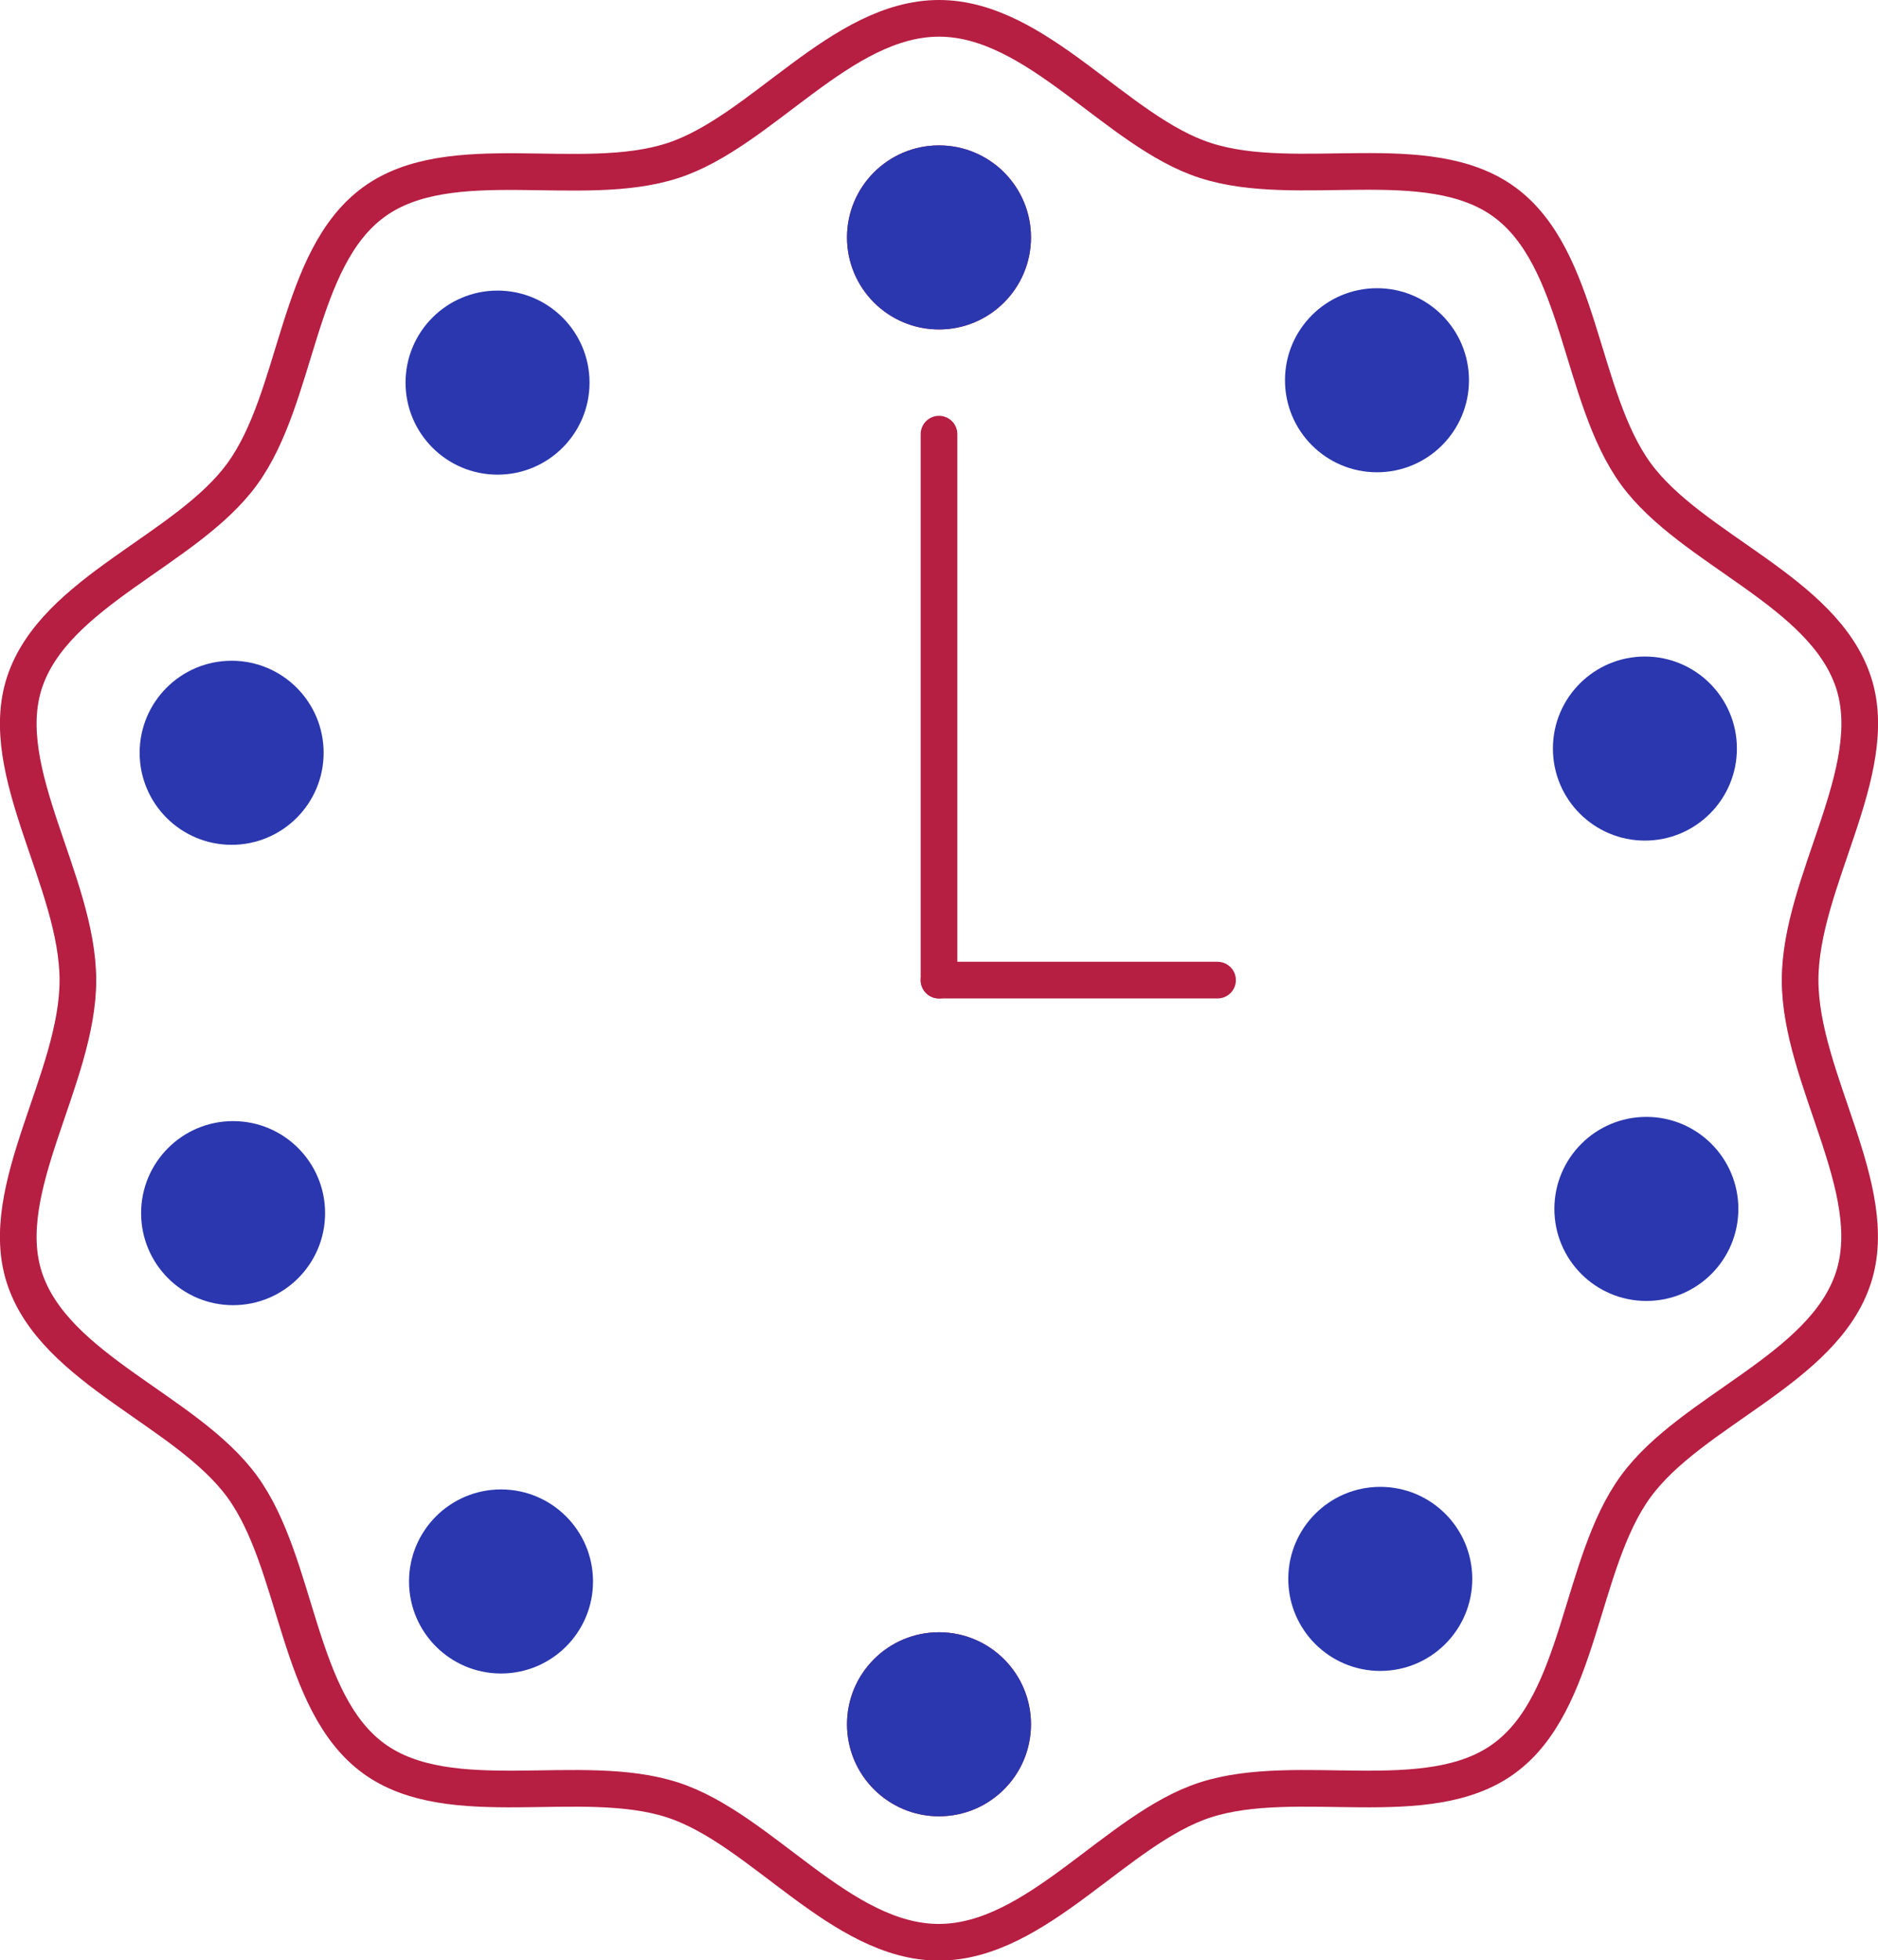 <svg xmlns="http://www.w3.org/2000/svg" xmlns:xlink="http://www.w3.org/1999/xlink" id="Layer_1" x="0px" y="0px" viewBox="0 0 102.48 106.92" style="enable-background:new 0 0 102.48 106.92;" xml:space="preserve"><style type="text/css">	.st0{clip-path:url(#SVGID_00000091009101996467108710000017052044408202308783_);fill:#CD3048;}	.st1{clip-path:url(#SVGID_00000035510759250516022070000015282082418290207905_);fill:#EBBCC6;}	.st2{clip-path:url(#SVGID_00000090270540251932516530000017468948995414489252_);fill:#FEF3F7;}	.st3{clip-path:url(#SVGID_00000061467499644048038960000004918403579211405232_);fill:#320D6D;}	.st4{clip-path:url(#SVGID_00000131326223085198037560000001528190997368043155_);fill:#94E8B4;}	.st5{clip-path:url(#SVGID_00000013886852272635225100000015850065194729369516_);fill:#B61E42;}	.st6{fill:none;stroke:#320D6D;stroke-width:2;stroke-linecap:round;stroke-linejoin:round;stroke-miterlimit:10;}	.st7{fill:#CD3048;}	.st8{fill:none;stroke:#FFFFFF;stroke-width:2;stroke-linecap:round;stroke-linejoin:round;stroke-miterlimit:10;}			.st9{fill:none;stroke:#FFFFFF;stroke-width:2;stroke-linecap:round;stroke-linejoin:round;stroke-miterlimit:10;stroke-dasharray:1,3;}	.st10{fill:#FFFFFF;}			.st11{fill:none;stroke:#320D6D;stroke-width:2;stroke-linecap:round;stroke-linejoin:round;stroke-miterlimit:10;stroke-dasharray:1,3;}	.st12{fill:none;stroke:#B61E42;stroke-width:2;stroke-linecap:round;stroke-linejoin:round;stroke-miterlimit:10;}			.st13{fill:none;stroke:#B61E42;stroke-width:2;stroke-linecap:round;stroke-linejoin:round;stroke-miterlimit:10;stroke-dasharray:1,3;}	.st14{fill:#A77BF7;}	.st15{fill:#B61E42;}	.st16{fill:#2B37AE;}	.st17{fill:#588DFF;}	.st18{fill:#4ACDD3;}	.st19{fill:none;stroke:#2B37AE;stroke-linecap:round;stroke-linejoin:round;stroke-miterlimit:10;}	.st20{fill:none;stroke:#320D6D;stroke-linecap:round;stroke-linejoin:round;stroke-miterlimit:10;}	.st21{fill:#2B37AE;stroke:#2B37AE;stroke-width:2;stroke-miterlimit:10;}	.st22{fill:#FFFFFF;stroke:#B61E42;stroke-width:2;stroke-linecap:round;stroke-linejoin:round;stroke-miterlimit:10;}	.st23{fill:none;stroke:#FFFFFF;stroke-width:2;stroke-linecap:round;stroke-miterlimit:10;}</style><g>	<circle class="st15" cx="51.24" cy="94.05" r="5.02"></circle>	<path class="st12" d="M98.23,53.46c0-5.36,4.49-11.38,2.92-16.22c-1.63-5.02-8.85-7.23-11.89-11.4   c-3.07-4.22-2.96-11.76-7.18-14.83c-4.18-3.04-11.3-0.63-16.31-2.26C60.92,7.19,56.6,1,51.24,1c-5.36,0-9.69,6.19-14.53,7.76   c-5.02,1.63-12.14-0.78-16.31,2.26c-4.22,3.07-4.11,10.61-7.18,14.83c-3.04,4.18-10.26,6.39-11.89,11.4   c-1.57,4.84,2.92,10.85,2.92,16.22c0,5.36-4.49,11.38-2.92,16.22c1.63,5.02,8.85,7.23,11.89,11.4c3.07,4.22,2.96,11.76,7.18,14.83   c4.18,3.04,11.3,0.63,16.31,2.26c4.84,1.57,9.16,7.76,14.52,7.76c5.36,0,9.69-6.19,14.53-7.76c5.02-1.63,12.14,0.78,16.31-2.26   c4.22-3.07,4.11-10.61,7.18-14.83c3.04-4.18,10.26-6.39,11.89-11.4C102.72,64.84,98.23,58.83,98.23,53.46z"></path>	<g>		<line class="st12" x1="51.24" y1="23.68" x2="51.24" y2="53.46"></line>		<line class="st12" x1="66.44" y1="53.46" x2="51.24" y2="53.46"></line>	</g>	<circle class="st15" cx="51.24" cy="12.95" r="5.02"></circle>	<g>		<circle class="st16" cx="51.24" cy="94.05" r="5.02"></circle>		<circle class="st16" cx="51.24" cy="12.95" r="5.02"></circle>	</g>	<g>		<circle class="st16" cx="12.64" cy="41.06" r="5.02"></circle>		<circle class="st16" cx="89.84" cy="65.94" r="5.02"></circle>	</g>	<g>		<circle class="st16" cx="12.72" cy="66.17" r="5.02"></circle>		<circle class="st16" cx="89.76" cy="40.83" r="5.02"></circle>	</g>	<g>		<circle class="st16" cx="27.34" cy="86.26" r="5.02"></circle>		<circle class="st16" cx="75.14" cy="20.74" r="5.02"></circle>	</g>	<g>		<circle class="st16" cx="27.15" cy="20.87" r="5.02"></circle>		<circle class="st16" cx="75.32" cy="86.12" r="5.02"></circle>	</g></g></svg>